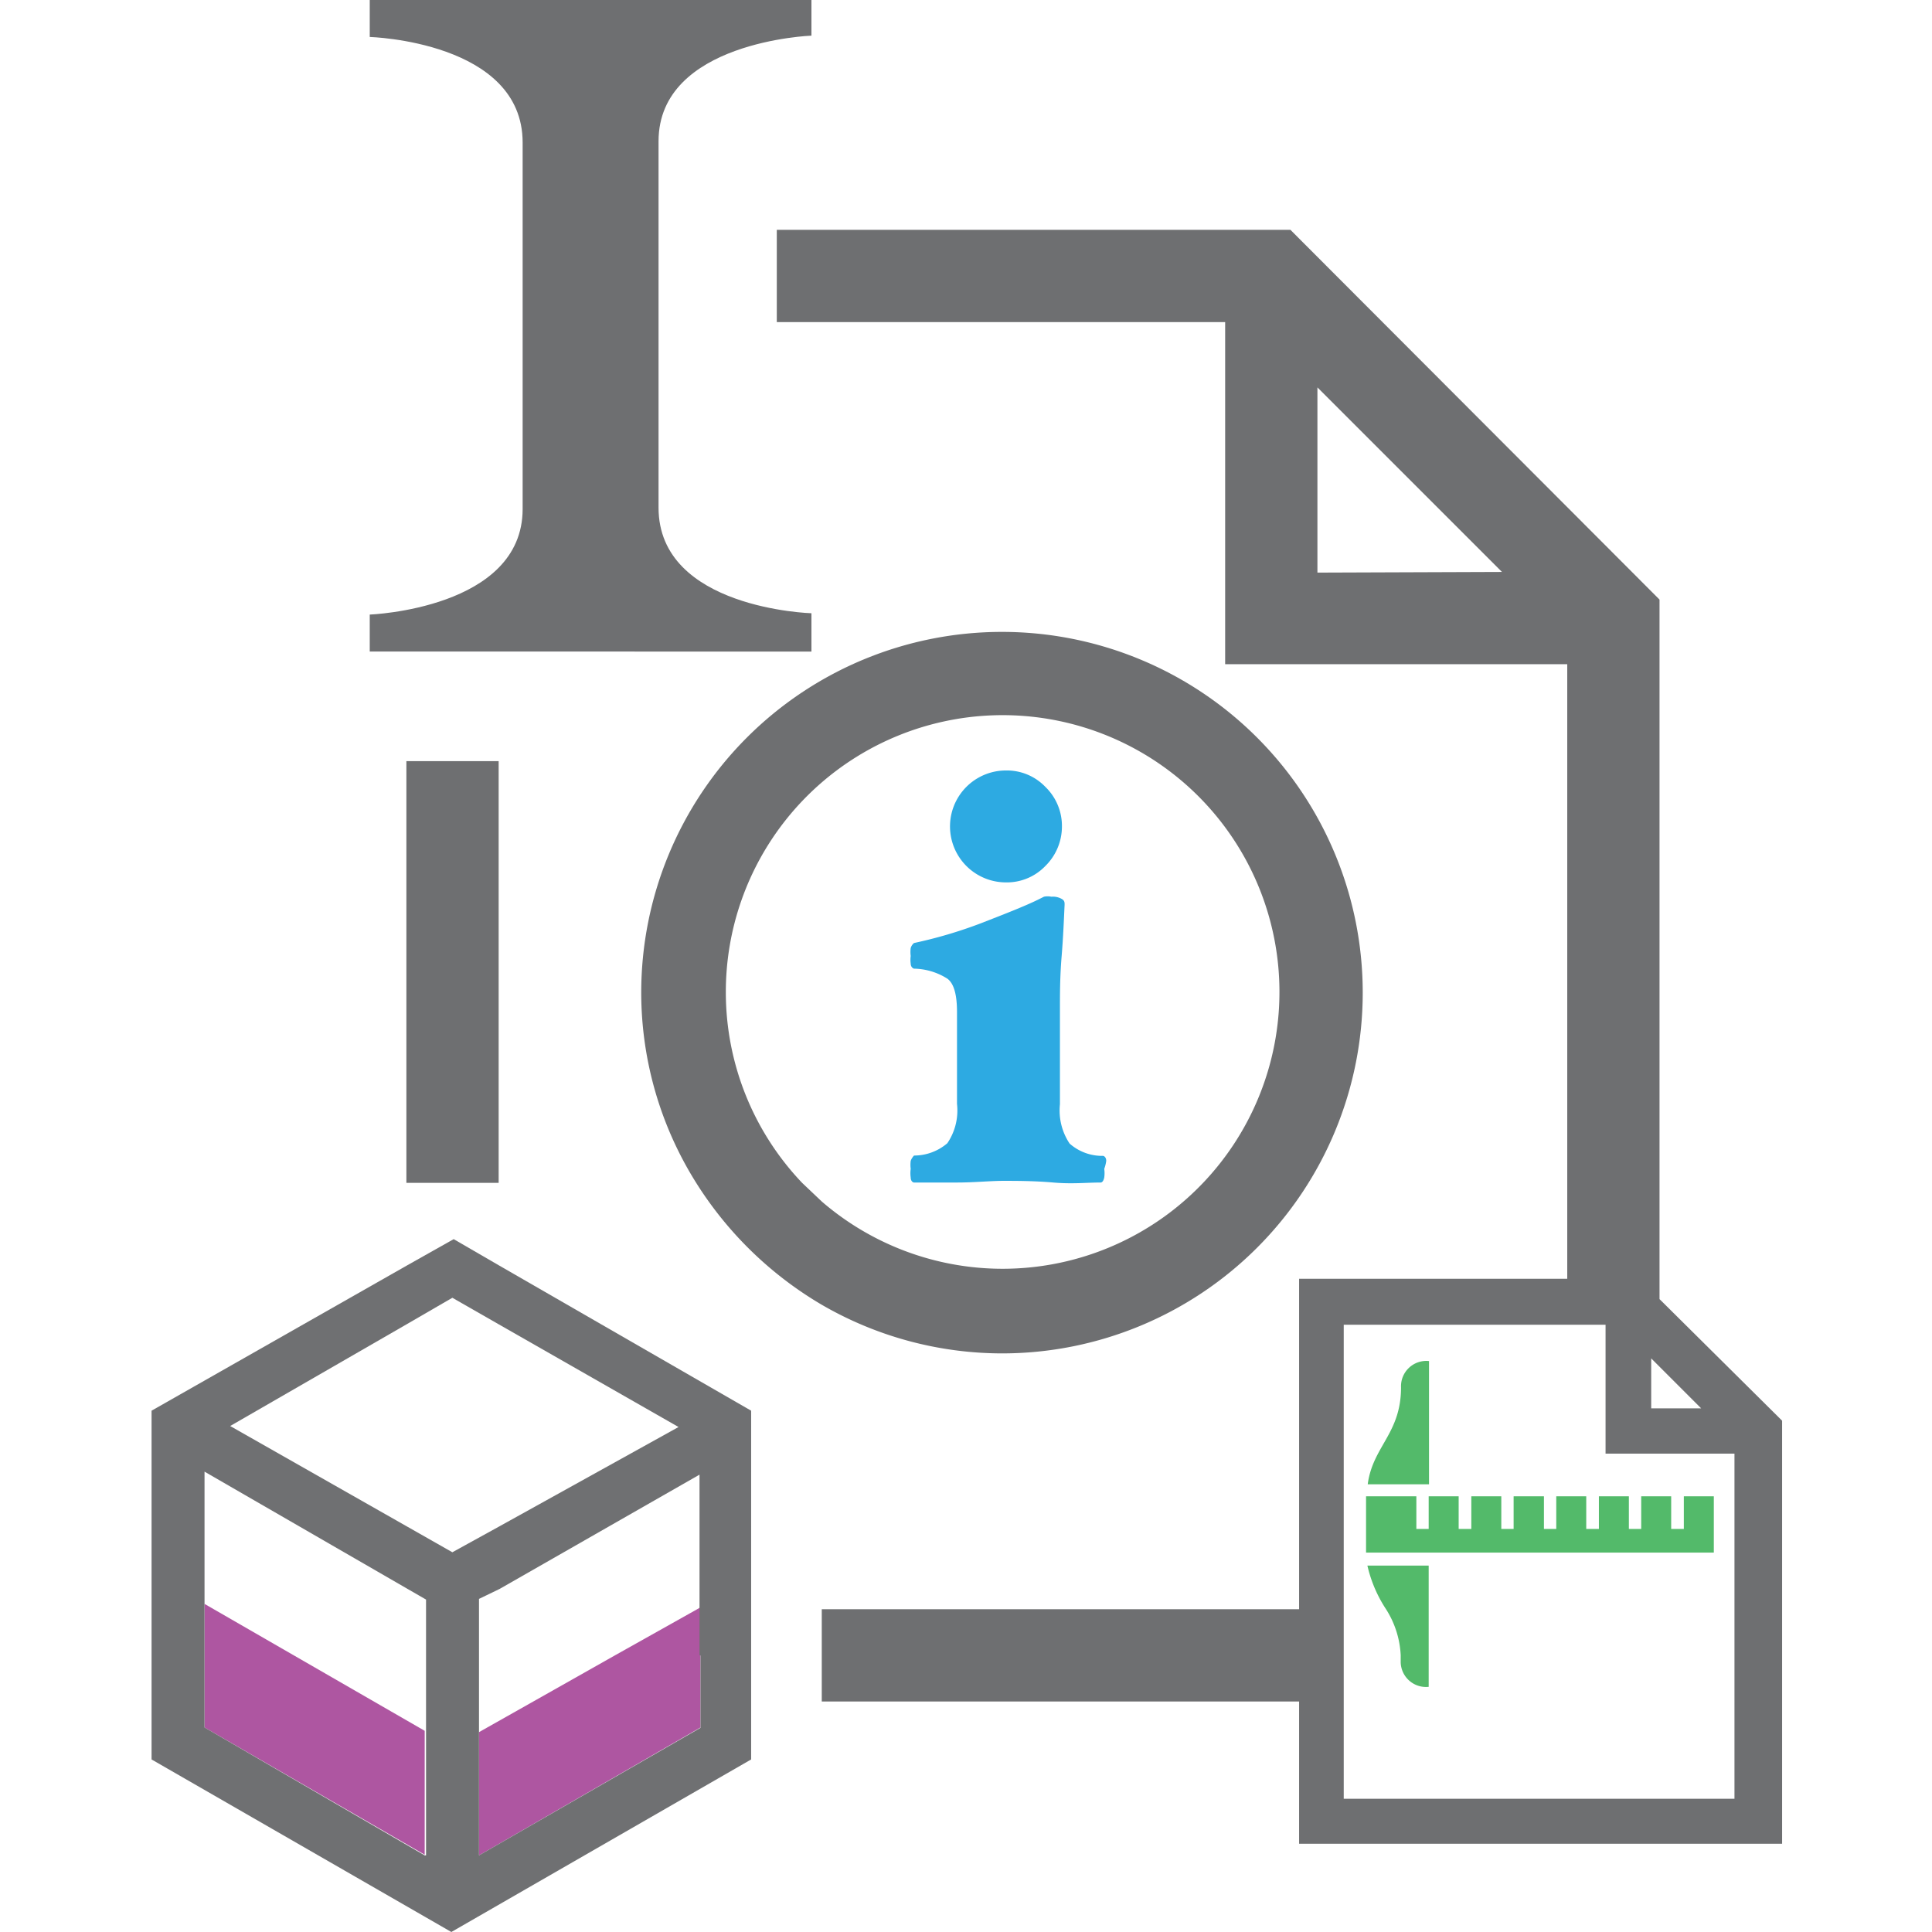 ﻿<svg id="Layer_1" data-name="Layer 1" xmlns="http://www.w3.org/2000/svg" viewBox="0 0 58 58"><defs><style>.cls-1{fill:#53ba6a;}.cls-2{fill:#2daae2;}.cls-3{fill:#6e6f71;}.cls-4{fill:#ae56a1;}.cls-5{fill:#6f7072;}</style></defs><path class="cls-1" d="M41.61,48.31a2.82,2.82,0,0,1,.44,1.38c0,.06,0,.11,0,.17a.76.76,0,0,0,.84.78V47H41.05A4,4,0,0,0,41.61,48.31Z"/><path class="cls-1" d="M42.9,40.86a.76.76,0,0,0-.84.79c0,1.39-.85,1.77-1,2.91H42.9Z"/><polygon class="cls-1" points="50.55 44.92 50.55 45.9 50.17 45.9 50.17 44.92 49.82 44.92 49.27 44.92 49.27 45.9 48.9 45.9 48.9 44.92 48.43 44.92 48 44.92 48 45.9 47.62 45.9 47.62 44.92 47.05 44.92 46.72 44.92 46.72 45.9 46.35 45.9 46.35 44.92 45.44 44.92 45.44 45.9 45.07 45.9 45.07 44.92 44.17 44.92 44.17 45.9 43.79 45.9 43.79 44.92 42.89 44.92 42.89 45.9 42.52 45.9 42.52 44.92 41.01 44.92 41.01 46.61 47.05 46.61 48.43 46.61 49.82 46.61 51.45 46.61 51.45 44.92 50.55 44.92"/><path class="cls-2" d="M33.21,34.85c0-.1-.06-.15-.1-.15a1.47,1.47,0,0,1-1-.37,1.79,1.79,0,0,1-.29-1.18V30.26c0-.41,0-.93.05-1.54s.07-1.14.09-1.56c0-.07,0-.12-.08-.17a.54.54,0,0,0-.32-.07.52.52,0,0,0-.22,0l-.18.09c-.41.2-1,.43-1.72.71a13.67,13.67,0,0,1-2,.59s-.07.05-.1.15a.93.93,0,0,0,0,.24.87.87,0,0,0,0,.23c0,.09.06.14.1.15a1.93,1.93,0,0,1,1,.3c.19.14.29.46.29,1v2.76a1.75,1.75,0,0,1-.29,1.18,1.53,1.53,0,0,1-1,.37s-.07.07-.1.16a.93.93,0,0,0,0,.24.91.91,0,0,0,0,.26c0,.1.06.15.1.15.37,0,.8,0,1.3,0s1-.05,1.38-.05.93,0,1.5.05,1,0,1.43,0c0,0,.07,0,.1-.15a.91.91,0,0,0,0-.26A1.08,1.08,0,0,0,33.21,34.85Z"/><path class="cls-2" d="M30.2,26.49A1.6,1.6,0,0,0,31.38,26a1.66,1.66,0,0,0,.5-1.2,1.63,1.63,0,0,0-.5-1.18,1.6,1.6,0,0,0-1.18-.49,1.68,1.68,0,0,0,0,3.36Z"/><path class="cls-3" d="M49.82,18,38.74,6.9H23.32V9.67H36.78V19.94H47.05V38.39H39v9.92H24.67v2.77H39v4.27h14.5V42.65L49.82,39Zm-10.27-.81V11.63l5.54,5.54ZM52.07,54H40.34V39.77H48.2v3.87h3.87Zm-1-11.72h-1.5v-1.5l.23.23Z"/><polygon class="cls-3" points="12.2 22.85 12.2 35.51 13.59 35.51 14.97 35.51 14.97 22.85 13.59 22.85 12.2 22.85"/><path class="cls-3" d="M24.36,18.41s-4.59-.13-4.59-3.17v-11c0-3,4.59-3.17,4.59-3.17V0H11.1V1.11s4.59.13,4.59,3.17v11c0,3-4.59,3.17-4.59,3.17v1.11H24.36Z"/><path class="cls-3" d="M30.08,40.63A10.83,10.83,0,1,0,19.25,29.8a10.74,10.74,0,0,0,1.65,5.71,11.09,11.09,0,0,0,3.77,3.66A10.81,10.81,0,0,0,30.08,40.63ZM21.79,29.8a8.31,8.31,0,1,1,2.88,6.27l-.59-.56A8.3,8.3,0,0,1,21.79,29.8Z"/><polygon class="cls-4" points="20.93 48.31 18.47 49.69 16.01 51.08 14.38 52 14.38 55.7 21.03 51.86 21.03 51.08 21.03 49.69 21.03 48.31 21.03 48.25 20.93 48.31"/><polygon class="cls-4" points="6.14 51.86 12.75 55.68 12.75 51.98 12.75 51.96 6.14 48.15 6.14 51.86"/><path class="cls-5" d="M15,38l-1.38-.8L12.2,38,4.55,42.35V52.82l9,5.18,9-5.18V42.35ZM12.2,39.76l1.38-.8h0l1.38.79,5.41,3.09-5.41,3-1.38.76-1.39-.79-5.28-3Zm.55,15.94L6.14,51.86V44.18l6.06,3.5.59.34,0,3.06V55.7Zm8.28-6v2.17L14.38,55.7V48L15,47.7,21,44.27v5.42Z"/></svg>